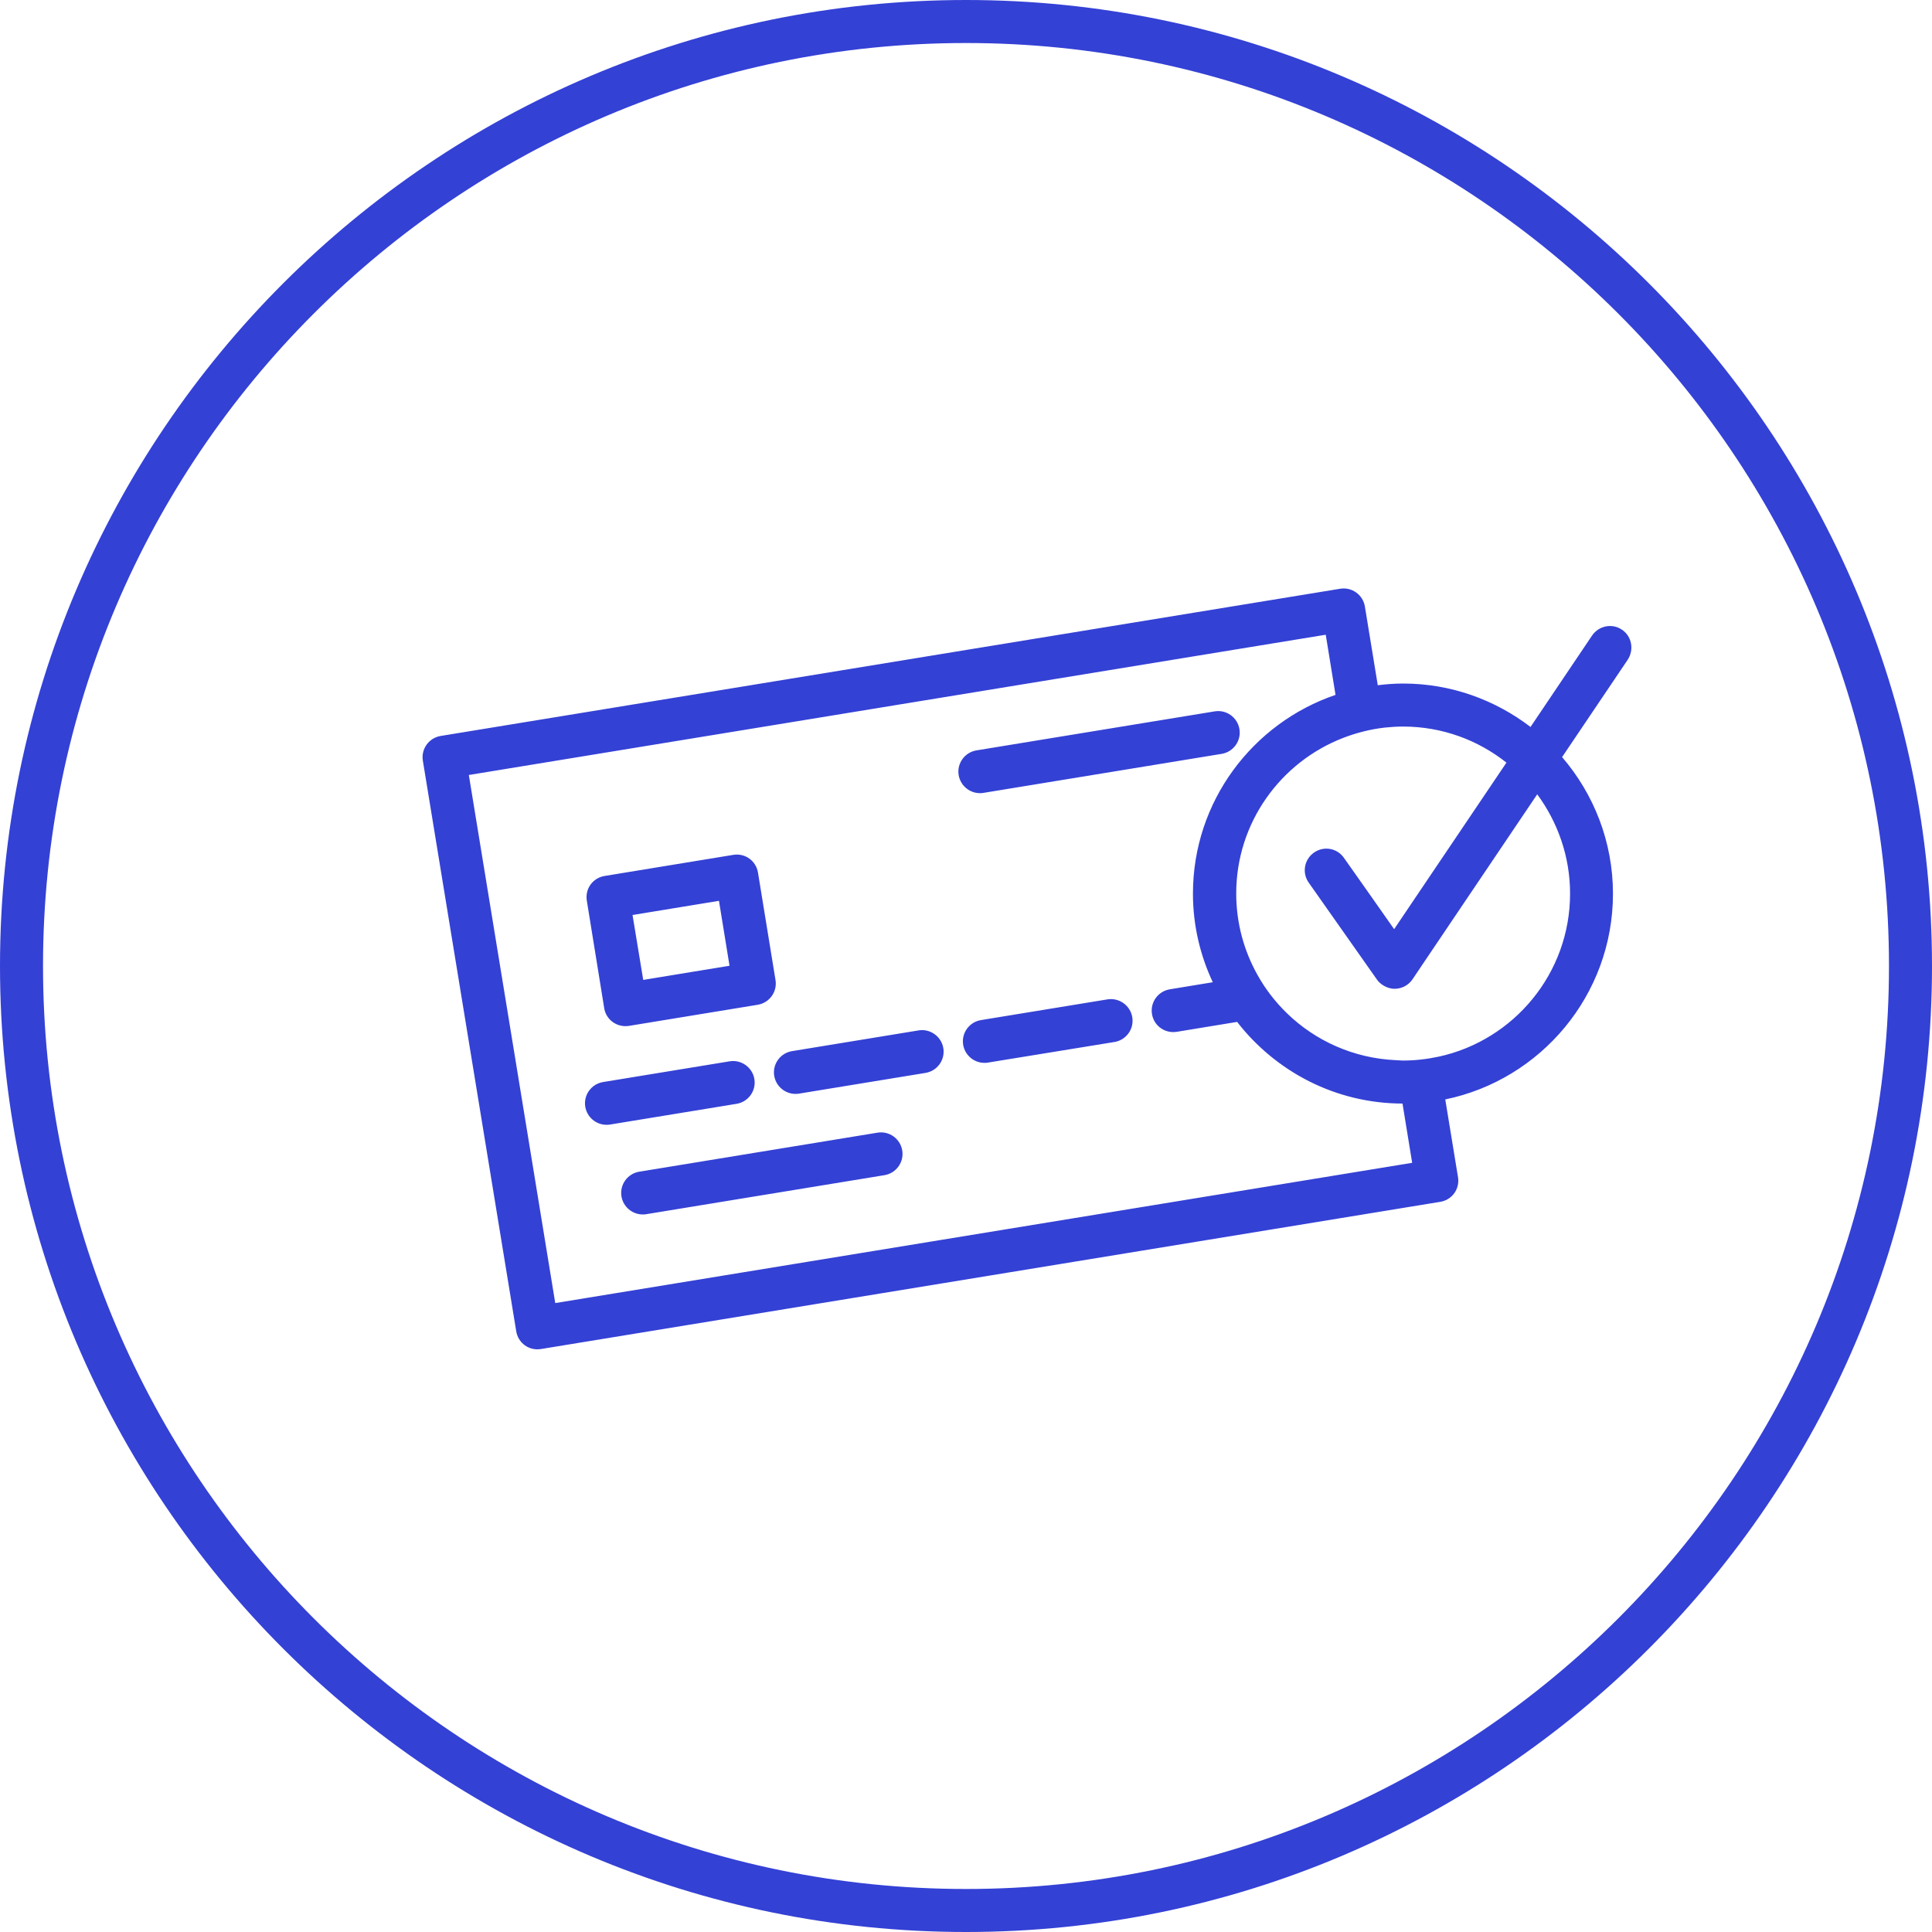 <?xml version="1.0" encoding="utf-8"?>
<!-- Generator: Adobe Illustrator 23.0.1, SVG Export Plug-In . SVG Version: 6.00 Build 0)  -->
<svg version="1.0" id="_x2014_ÎÓÈ_x5F_6" xmlns="http://www.w3.org/2000/svg" xmlns:xlink="http://www.w3.org/1999/xlink"
	 x="0px" y="0px" viewBox="0 0 150 150" style="enable-background:new 0 0 150 150;" xml:space="preserve">
<style type="text/css">
	.st0{opacity:0.2;fill:none;}
	.st1{opacity:0.2;}
	.st2{fill:#3441D5;}
</style>
<path class="st2" d="M75,0C33.65,0,0,33.64,0,75c0,41.36,33.65,75,75,75s75-33.64,75-75C150,33.64,116.36,0,75,0z M75,146.66
	c-39.51,0-71.66-32.15-71.66-71.66S35.49,3.34,75,3.34c39.51,0,71.66,32.15,71.66,71.66S114.51,146.66,75,146.66z M57.19,85.7
	l-9.83,1.61c-0.09,0.02-0.18,0.02-0.27,0.02c-0.8,0-1.51-0.58-1.65-1.4c-0.15-0.91,0.47-1.77,1.38-1.92l9.83-1.61
	c0.9-0.15,1.77,0.47,1.92,1.38C58.72,84.69,58.1,85.55,57.19,85.7z M70.05,89.32c0.15,0.91-0.47,1.77-1.38,1.92l-18.5,3.03
	c-0.09,0.02-0.18,0.02-0.27,0.02c-0.8,0-1.51-0.58-1.65-1.4c-0.15-0.91,0.47-1.77,1.38-1.92l18.5-3.03
	C69.04,87.79,69.9,88.41,70.05,89.32z M73.24,81.38c0.15,0.91-0.47,1.77-1.38,1.92l-9.83,1.61c-0.09,0.02-0.18,0.02-0.27,0.02
	c-0.8,0-1.51-0.58-1.65-1.4c-0.15-0.91,0.47-1.77,1.38-1.92L71.32,80C72.22,79.85,73.09,80.47,73.24,81.38z M87.91,78.98
	c0.15,0.91-0.47,1.77-1.38,1.92L76.7,82.5c-0.09,0.02-0.18,0.02-0.27,0.02c-0.8,0-1.51-0.58-1.65-1.4
	c-0.15-0.91,0.47-1.77,1.38-1.92l9.83-1.61C86.89,77.45,87.76,78.06,87.91,78.98z M74.43,60.18c-0.15-0.91,0.47-1.77,1.38-1.92
	l18.5-3.03c0.91-0.15,1.77,0.47,1.92,1.38c0.15,0.91-0.47,1.77-1.38,1.92l-18.5,3.03c-0.09,0.02-0.18,0.02-0.27,0.02
	C75.28,61.58,74.57,61,74.43,60.18z M46.91,78.27c0.13,0.82,0.84,1.4,1.65,1.4c0.09,0,0.18-0.01,0.27-0.02l10-1.64
	c0.91-0.15,1.53-1.01,1.38-1.92l-1.36-8.34c-0.07-0.44-0.31-0.83-0.67-1.09c-0.36-0.26-0.81-0.36-1.24-0.29l-10,1.64
	c-0.44,0.07-0.83,0.31-1.09,0.67c-0.26,0.36-0.36,0.81-0.29,1.24L46.91,78.27z M55.82,69.94l0.82,5.04l-6.7,1.1l-0.83-5.04
	L55.82,69.94z M125.93,48.89c-0.76-0.52-1.8-0.31-2.32,0.45l-4.78,7.1c-2.75-2.1-6.17-3.37-9.89-3.37c-0.67,0-1.32,0.05-1.97,0.13
	l-1-6.11c-0.15-0.91-1.01-1.53-1.92-1.38L34.21,57.14c-0.91,0.15-1.53,1.01-1.38,1.92l7.25,44.3c0.07,0.44,0.31,0.83,0.67,1.09
	c0.29,0.21,0.63,0.31,0.97,0.31c0.09,0,0.18-0.01,0.27-0.02l69.83-11.43c0.44-0.07,0.83-0.31,1.09-0.67
	c0.26-0.36,0.36-0.81,0.29-1.24l-0.99-6.04c7.42-1.53,13.02-8.11,13.02-15.97c0-4.05-1.5-7.76-3.95-10.61l5.09-7.55
	C126.89,50.44,126.69,49.4,125.93,48.89z M43.11,101.17l-6.71-41l66.53-10.89l0.76,4.67c-6.43,2.19-11.07,8.27-11.07,15.43
	c0,2.46,0.56,4.79,1.54,6.88l-3.34,0.55c-0.91,0.15-1.53,1.01-1.38,1.92c0.13,0.82,0.84,1.4,1.65,1.4c0.09,0,0.18-0.01,0.27-0.02
	l4.69-0.77c2.98,3.84,7.62,6.33,12.84,6.34l0.75,4.6L43.11,101.17z M121.9,69.38c0,6.2-4.38,11.4-10.21,12.66
	c-0.89,0.19-1.81,0.3-2.75,0.3c-0.2,0-0.39-0.02-0.59-0.03c-3.25-0.15-6.2-1.49-8.4-3.61c-0.91-0.88-1.7-1.89-2.32-3.01
	c-1.05-1.87-1.65-4.02-1.65-6.32c0-5.49,3.44-10.19,8.28-12.07c1.03-0.4,2.12-0.68,3.25-0.81c0.47-0.05,0.95-0.08,1.43-0.08
	c3.03,0,5.81,1.05,8.02,2.8l-7.25,10.75l-1.47,2.18l-2.03-2.89l-1.87-2.65c-0.53-0.76-1.57-0.94-2.33-0.4
	c-0.75,0.53-0.94,1.57-0.4,2.33l5.3,7.53c0.13,0.19,0.3,0.33,0.49,0.45c0.26,0.16,0.56,0.26,0.88,0.26c0.01,0,0.01,0,0.02,0
	c0.55-0.01,1.06-0.28,1.37-0.74l0.84-1.25l8.84-13.11C120.93,63.82,121.9,66.48,121.9,69.38z"/>
</svg>
